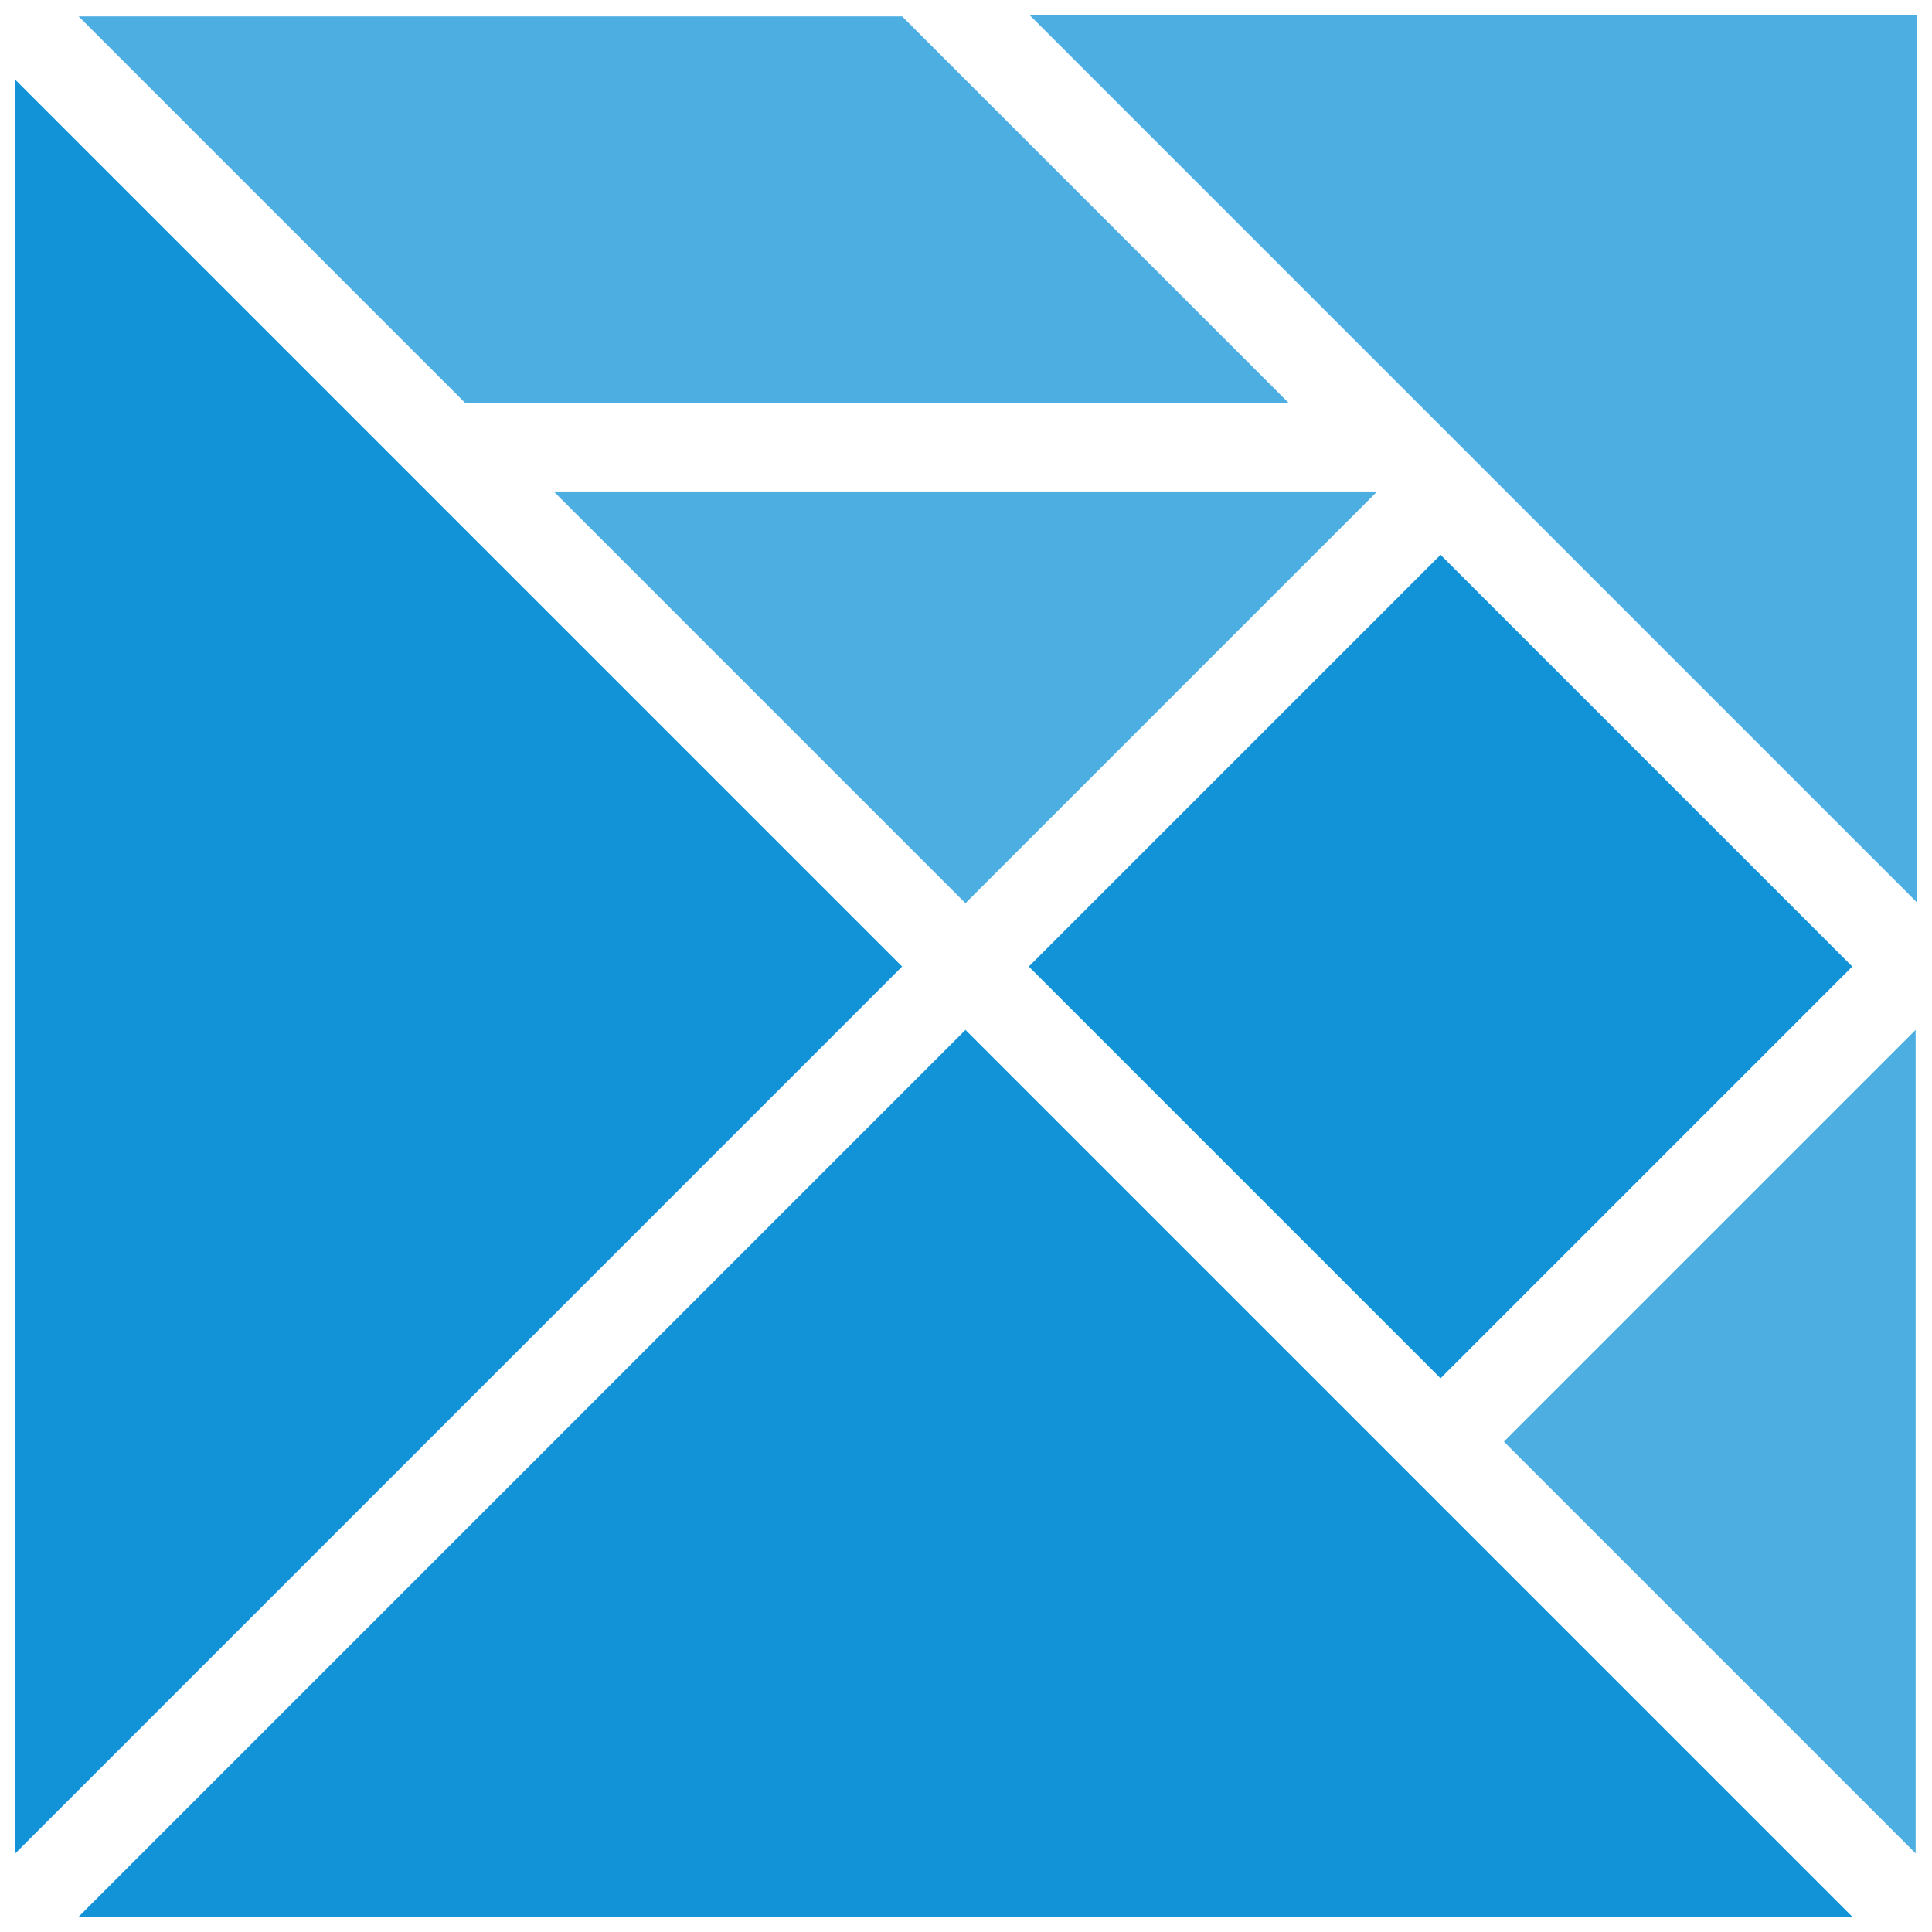 <?xml version="1.0" encoding="UTF-8" standalone="no"?>
<!-- https://elm-lang.org/ -->

<svg
   viewBox="-600 -600 610 610"
   preserveAspectRatio="xMidYMid"
   version="1.1"
   id="svg18"
   sodipodi:docname="logo.svg"
   width="610"
   height="610"
   inkscape:version="1.2.2 (b0a8486541, 2022-12-01)"
   xmlns:inkscape="http://www.inkscape.org/namespaces/inkscape"
   xmlns:sodipodi="http://sodipodi.sourceforge.net/DTD/sodipodi-0.dtd"
   xmlns="http://www.w3.org/2000/svg"
   xmlns:svg="http://www.w3.org/2000/svg">
  <defs
     id="defs22" />
  <sodipodi:namedview
     id="namedview20"
     pagecolor="#ffffff"
     bordercolor="#111111"
     borderopacity="1"
     inkscape:showpageshadow="0"
     inkscape:pageopacity="0"
     inkscape:pagecheckerboard="1"
     inkscape:deskcolor="#d1d1d1"
     showgrid="false"
     inkscape:zoom="0.72583333"
     inkscape:cx="391.96326"
     inkscape:cy="434.67279"
     inkscape:window-width="1920"
     inkscape:window-height="1052"
     inkscape:window-x="0"
     inkscape:window-y="28"
     inkscape:window-maximized="1"
     inkscape:current-layer="svg18" />
  <g
     transform="matrix(1,0,0,-1,-295.169,-294.831)"
     id="g16">
    <polygon
       fill="rgba(18, 147, 216, 1)"
       points="280,-90 -280,-90 0,190 "
       transform="translate(0,-210)"
       id="polygon2" />
    <polygon
       fill="rgba(18, 147, 216, 1)"
       points="280,-90 -280,-90 0,190 "
       transform="rotate(-90,-105,105)"
       id="polygon4" />
    <polygon
       fill="rgba(18, 147, 216, 0.75)"
       points="198,-66 -198,-66 0,132 "
       transform="rotate(-45,353.371,-146.371)"
       id="polygon6" />
    <polygon
       fill="rgba(18, 147, 216, 1)"
       points="-130,0 0,-130 130,0 0,130 "
       transform="translate(150)"
       id="polygon8" />
    <polygon
       fill="rgba(18, 147, 216, 0.75)"
       points="-191,61 69,61 191,-61 -69,-61 "
       transform="translate(-89,239)"
       id="polygon10" />
    <polygon
       fill="rgba(18, 147, 216, 0.75)"
       points="130,-44 -130,-44 0,86 "
       transform="rotate(180,0,53)"
       id="polygon12" />
    <polygon
       fill="rgba(18, 147, 216, 0.75)"
       points="130,-44 -130,-44 0,86 "
       transform="rotate(90,203,53)"
       id="polygon14" />
  </g>
</svg>
